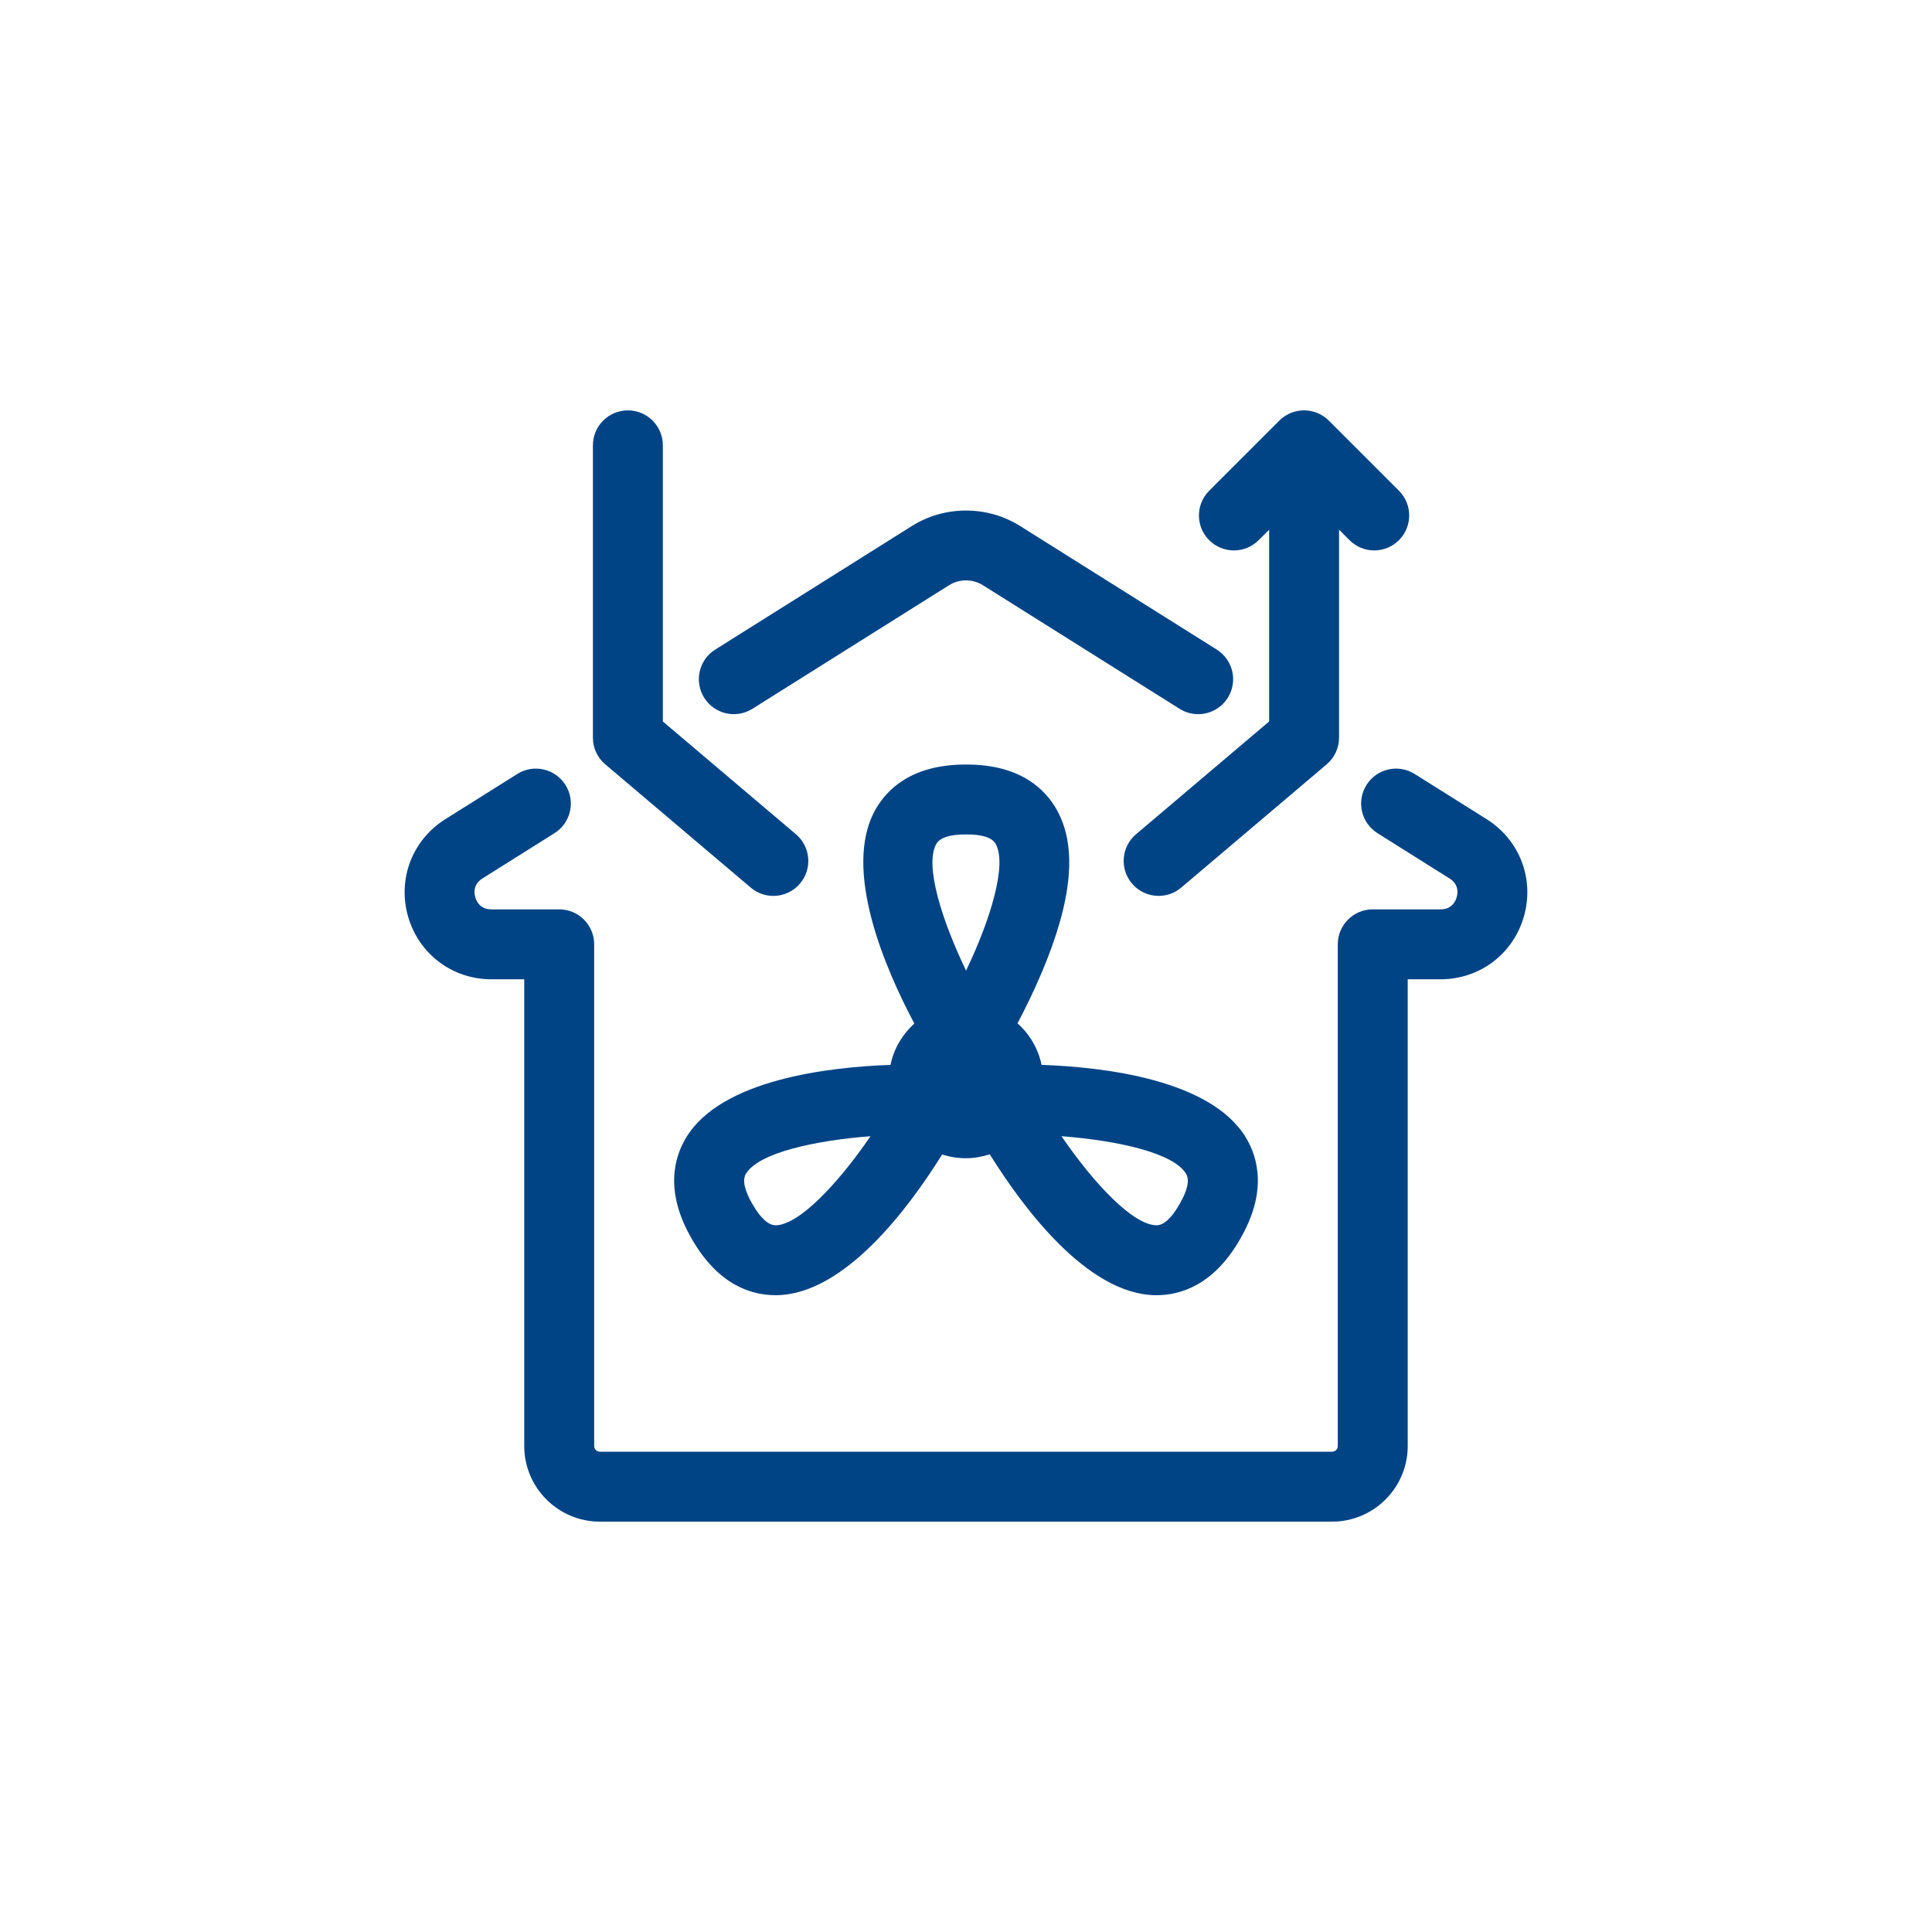 <?xml version="1.0" encoding="UTF-8"?>
<svg id="Layer_2" xmlns="http://www.w3.org/2000/svg" viewBox="0 0 1000 1000">
  <defs>
    <style>
      .cls-1 {
        fill: #004485;
      }
    </style>
  </defs>
  <path class="cls-1" d="M313.3,395.63l75.29,63.8c3.4,2.88,7.55,4.29,11.69,4.29,5.13,0,10.24-2.17,13.81-6.4,6.46-7.62,5.52-19.04-2.11-25.5l-68.89-58.38v-142.93c0-9.99-8.1-18.1-18.1-18.1s-18.1,8.1-18.1,18.1v151.32c0,5.32,2.34,10.37,6.4,13.81Z"/>
  <path class="cls-1" d="M389.45,366.87l101.77-63.95c5.33-3.35,12.22-3.35,17.55,0l101.77,63.95c2.99,1.88,6.32,2.78,9.61,2.78,6.02,0,11.9-3,15.34-8.47,5.32-8.46,2.77-19.63-5.69-24.95l-101.77-63.95c-17.03-10.7-39.04-10.71-56.07,0l-101.77,63.95c-8.46,5.32-11.01,16.49-5.69,24.95,5.31,8.46,16.49,11.01,24.95,5.69Z"/>
  <path class="cls-1" d="M769.51,424.03l-37.27-23.42c-8.47-5.32-19.63-2.77-24.95,5.69-5.32,8.46-2.77,19.63,5.69,24.95l37.27,23.42c4.81,3.02,4.39,7.4,3.72,9.74s-2.65,6.27-8.33,6.27h-35.11c-9.99,0-18.1,8.1-18.1,18.1v259.68c0,1.62-1.32,2.94-2.94,2.94h-379c-1.62,0-2.94-1.32-2.94-2.94v-259.68c0-9.99-8.1-18.1-18.1-18.1h-35.11c-5.68,0-7.66-3.93-8.33-6.27-.67-2.34-1.09-6.72,3.72-9.74l37.27-23.42c8.46-5.32,11.01-16.49,5.69-24.95-5.32-8.46-16.49-11.01-24.95-5.69l-37.27,23.42c-17.1,10.74-24.83,31-19.24,50.41,5.59,19.4,22.91,32.44,43.11,32.44h17.01v241.58c0,21.58,17.56,39.14,39.14,39.14h379c21.58,0,39.14-17.56,39.14-39.14v-241.58h17.01c20.19,0,37.52-13.04,43.11-32.44,5.59-19.4-2.14-39.66-19.24-50.41Z"/>
  <path class="cls-1" d="M651.48,279.61l5.42-5.42v99.24l-68.89,58.38c-7.63,6.46-8.57,17.88-2.11,25.5,3.58,4.22,8.68,6.4,13.81,6.4,4.13,0,8.29-1.41,11.69-4.29l75.29-63.8c4.06-3.44,6.4-8.49,6.4-13.81v-107.63l5.42,5.42c3.53,3.53,8.16,5.3,12.79,5.3s9.26-1.77,12.79-5.3c7.07-7.07,7.07-18.52,0-25.59l-36.29-36.29c-.85-.86-1.8-1.63-2.81-2.3-.06-.04-.13-.07-.19-.12-.93-.6-1.91-1.12-2.94-1.55-.08-.03-.16-.05-.23-.08-1.01-.4-2.05-.72-3.14-.93-.06-.01-.12-.02-.18-.03-1.08-.2-2.19-.32-3.33-.32s-2.25.12-3.33.32c-.06.01-.12.02-.18.03-1.09.21-2.13.53-3.14.93-.08.03-.16.05-.23.08-1.03.43-2.01.95-2.94,1.55-.06.04-.13.07-.19.12-1.01.67-1.95,1.44-2.81,2.3l-36.29,36.29c-7.07,7.07-7.07,18.52,0,25.59,7.06,7.07,18.53,7.07,25.59,0Z"/>
  <path class="cls-1" d="M465.37,539.5c-2.13,3.69-3.61,7.63-4.48,11.69-31.92,1.12-87.43,7.5-105.68,37.51-6.47,10.63-11.19,28.42,2.95,52.7,13.67,23.85,30.89,28.99,43.21,28.99.26,0,.51,0,.76,0,35.01-.6,68.08-44.85,85.53-72.84,4.03,1.31,8.17,1.95,12.28,1.95s8.38-.74,12.37-2.03c17.44,27.99,50.53,72.32,85.58,72.92.25,0,.5,0,.76,0,12.31,0,29.53-5.15,43.14-28.89,14.21-24.39,9.48-42.18,3.01-52.81-18.26-30.02-73.8-36.4-105.71-37.52-.14-.67-.26-1.34-.43-2.01-2.05-7.64-6.21-14.35-11.99-19.49,3.93-7.46,8.38-16.48,12.5-26.21,15.9-37.57,18.48-65.11,7.89-84.18-5.98-10.76-18.94-23.56-46.66-23.56-.2,0-.41,0-.62,0-28,0-40.96,12.93-46.91,23.8-16.84,30.77,5.4,82.06,20.4,110.27-3.07,2.77-5.74,6.02-7.87,9.7ZM401.5,634.2c-3.71.02-7.8-3.57-12.01-10.91-4.19-7.2-5.34-12.5-3.39-15.74,6.53-10.9,35.73-17.23,64.47-19.44-17.15,25.08-37.14,45.9-49.07,46.1ZM613.9,607.55c1.94,3.24.8,8.54-3.45,15.85-4.11,7.17-8.09,10.8-11.85,10.8h-.1c-11.93-.2-31.92-21.01-49.07-46.1,28.74,2.21,57.94,8.54,64.47,19.44ZM484.61,436.85c1.82-3.28,6.91-4.94,15.24-4.94h.21c8.24-.09,13.49,1.63,15.33,4.94,5.8,10.43-2.22,38.15-15.36,65.55-12.46-25.99-21.59-54.44-15.42-65.55Z"/>
</svg>